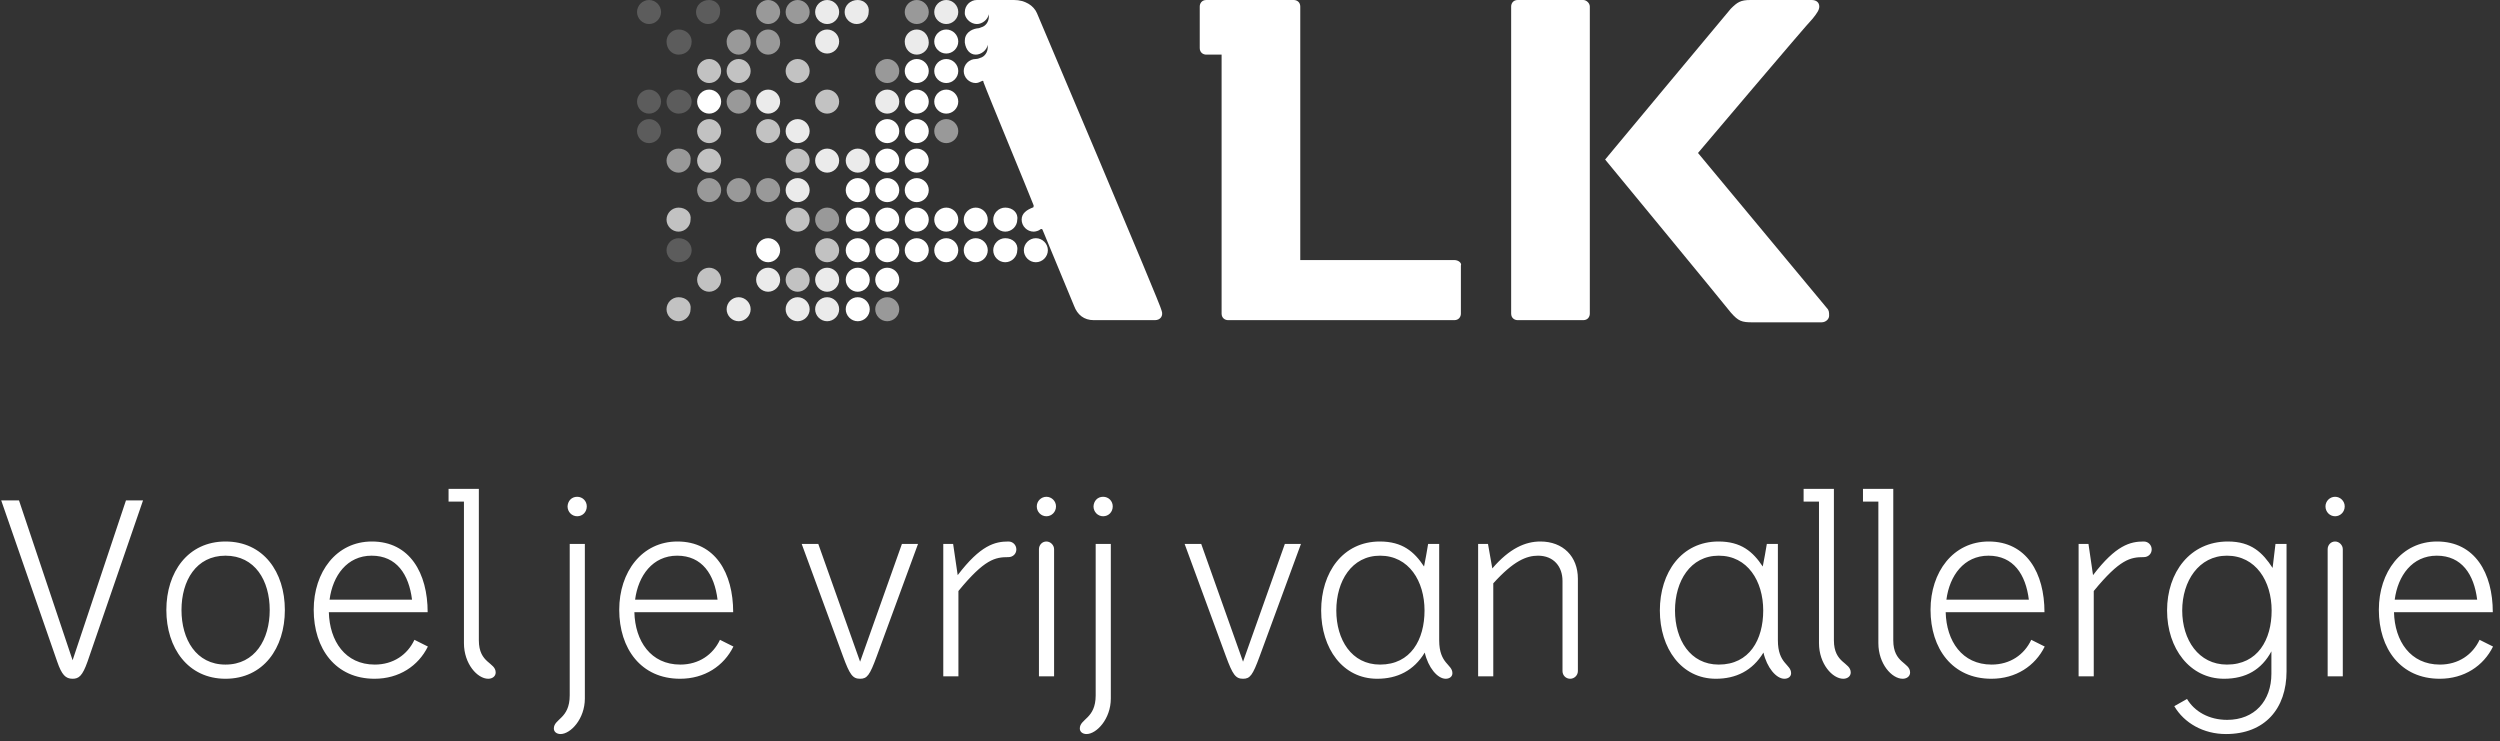 <?xml version="1.0" encoding="UTF-8"?>
<svg width="280px" height="83px" viewBox="0 0 280 83" version="1.1" xmlns="http://www.w3.org/2000/svg" xmlns:xlink="http://www.w3.org/1999/xlink">
    <rect x="0" y="0" width="280" height="83" fill="#333333" stroke="none"/>
    <title>Group 8</title>
    <g id="Page-1" stroke="none" stroke-width="1" fill="none" fill-rule="evenodd">
        <g id="ALKpro-Home-2" transform="translate(-580, -2483)" fill="#FFFFFF" fill-rule="nonzero">
            <g id="footer" transform="translate(-240, 2215)">
                <g id="Group-9" transform="translate(0, 70.296)">
                    <g id="Group-8" transform="translate(820.135, 197.704)">
                        <path d="M7.996,76.021 C8.696,76.021 9.1,75.698 9.665,74.109 L15.885,56.044 L13.973,56.044 L7.996,73.948 L1.992,56.044 L0,56.044 L6.273,74.109 C6.785,75.59 7.215,76.021 7.996,76.021 Z M25.119,76.021 C29.373,76.021 31.769,72.575 31.769,68.321 C31.769,64.067 29.373,60.648 25.119,60.648 C20.919,60.648 18.496,64.067 18.496,68.321 C18.496,72.575 20.919,76.021 25.119,76.021 Z M25.119,74.433 C21.835,74.433 20.192,71.606 20.192,68.321 C20.192,65.036 21.835,62.236 25.119,62.236 C28.431,62.236 30.073,65.036 30.073,68.321 C30.073,71.606 28.431,74.433 25.119,74.433 Z M41.812,76.021 C44.558,76.021 46.712,74.594 47.788,72.413 L46.281,71.659 C45.5,73.329 43.912,74.433 41.838,74.433 C38.527,74.433 36.777,71.794 36.696,68.563 L47.762,68.563 C47.762,64.202 45.769,60.648 41.515,60.648 C37.531,60.648 35,64.067 35,68.294 C35,72.656 37.45,76.021 41.812,76.021 Z M46.012,67.163 L36.777,67.163 C37.127,64.471 38.742,62.236 41.488,62.236 C44.288,62.236 45.662,64.336 46.012,67.163 Z M54.546,76.021 C55.004,76.021 55.381,75.752 55.381,75.321 C55.381,74.163 53.496,74.325 53.496,71.713 L53.496,54.752 L50.104,54.752 L50.104,56.179 L51.827,56.179 L51.827,72.036 C51.827,74.352 53.335,76.021 54.546,76.021 Z M64.508,57.821 C65.127,57.821 65.585,57.336 65.585,56.717 C65.585,56.125 65.127,55.64 64.508,55.64 C63.862,55.64 63.458,56.125 63.431,56.717 C63.431,57.336 63.915,57.821 64.508,57.821 Z M62.65,82.213 C63.754,82.213 65.369,80.544 65.369,78.229 L65.369,60.917 L63.673,60.917 L63.673,77.879 C63.673,80.517 61.896,80.49 61.896,81.594 C61.896,81.971 62.219,82.213 62.65,82.213 Z M76.031,76.021 C78.777,76.021 80.931,74.594 82.008,72.413 L80.5,71.659 C79.719,73.329 78.131,74.433 76.058,74.433 C72.746,74.433 70.996,71.794 70.915,68.563 L81.981,68.563 C81.981,64.202 79.988,60.648 75.735,60.648 C71.75,60.648 69.219,64.067 69.219,68.294 C69.219,72.656 71.669,76.021 76.031,76.021 Z M80.231,67.163 L70.996,67.163 C71.346,64.471 72.962,62.236 75.708,62.236 C78.508,62.236 79.881,64.336 80.231,67.163 Z M96.196,76.021 C96.977,76.021 97.273,75.644 98.054,73.517 L102.685,60.917 L100.881,60.917 L96.196,74.109 L91.512,60.917 L89.654,60.917 L94.285,73.517 C95.038,75.563 95.362,76.021 96.196,76.021 Z M107.208,75.752 L107.208,66.194 C110.142,62.613 111.327,62.398 112.808,62.398 C113.319,62.398 113.696,62.021 113.696,61.536 C113.696,61.052 113.319,60.648 112.808,60.648 C111.3,60.648 109.685,61.052 107.127,64.417 L106.615,60.917 L105.512,60.917 L105.512,75.752 L107.208,75.752 Z M117.062,57.821 C117.654,57.821 118.138,57.336 118.138,56.717 C118.138,56.125 117.654,55.64 117.062,55.64 C116.469,55.64 115.985,56.125 115.985,56.717 C115.985,57.336 116.469,57.821 117.062,57.821 Z M117.923,75.752 L117.923,61.509 C117.923,61.052 117.519,60.648 117.062,60.648 C116.577,60.648 116.227,61.052 116.227,61.509 L116.227,75.752 L117.923,75.752 Z M123.415,57.821 C124.035,57.821 124.492,57.336 124.492,56.717 C124.492,56.125 124.035,55.64 123.415,55.64 C122.769,55.64 122.365,56.125 122.338,56.717 C122.338,57.336 122.823,57.821 123.415,57.821 Z M121.558,82.213 C122.662,82.213 124.277,80.544 124.277,78.229 L124.277,60.917 L122.581,60.917 L122.581,77.879 C122.581,80.517 120.804,80.49 120.804,81.594 C120.804,81.971 121.127,82.213 121.558,82.213 Z M139.085,76.021 C139.865,76.021 140.162,75.644 140.942,73.517 L145.573,60.917 L143.769,60.917 L139.085,74.109 L134.4,60.917 L132.542,60.917 L137.173,73.517 C137.927,75.563 138.25,76.021 139.085,76.021 Z M161.781,76.021 C162.212,76.021 162.535,75.779 162.535,75.402 C162.535,74.379 161.054,74.379 161.054,71.713 L161.054,60.917 L159.815,60.917 C159.681,61.779 159.519,62.613 159.358,63.448 C158.254,61.779 156.935,60.648 154.404,60.648 C150.258,60.648 147.835,64.121 147.835,68.375 C147.835,72.629 150.258,76.021 154.108,76.021 C156.342,76.021 158.2,75.133 159.438,73.086 C159.815,74.756 160.865,76.021 161.781,76.021 Z M154.431,74.433 C151.227,74.433 149.531,71.633 149.531,68.375 C149.531,65.09 151.254,62.236 154.431,62.236 C157.662,62.236 159.412,65.09 159.412,68.375 C159.412,71.633 157.877,74.433 154.431,74.433 Z M175.727,76.021 C176.185,76.021 176.588,75.644 176.588,75.159 L176.588,64.821 C176.588,62.317 174.919,60.648 172.388,60.648 C170.719,60.648 168.942,61.402 167.004,63.663 L166.519,60.917 L165.415,60.917 L165.415,75.752 L167.112,75.752 L167.112,65.333 C169.373,62.829 170.827,62.236 172.119,62.236 C173.896,62.236 174.865,63.475 174.865,65.063 L174.865,75.159 C174.865,75.644 175.242,76.021 175.727,76.021 Z M199.715,76.021 C200.146,76.021 200.469,75.779 200.469,75.402 C200.469,74.379 198.988,74.379 198.988,71.713 L198.988,60.917 L197.75,60.917 C197.615,61.779 197.454,62.613 197.292,63.448 C196.188,61.779 194.869,60.648 192.338,60.648 C188.192,60.648 185.769,64.121 185.769,68.375 C185.769,72.629 188.192,76.021 192.042,76.021 C194.277,76.021 196.135,75.133 197.373,73.086 C197.75,74.756 198.8,76.021 199.715,76.021 Z M192.365,74.433 C189.162,74.433 187.465,71.633 187.465,68.375 C187.465,65.09 189.188,62.236 192.365,62.236 C195.596,62.236 197.346,65.09 197.346,68.375 C197.346,71.633 195.812,74.433 192.365,74.433 Z M206.312,76.021 C206.769,76.021 207.146,75.752 207.146,75.321 C207.146,74.163 205.262,74.325 205.262,71.713 L205.262,54.752 L201.869,54.752 L201.869,56.179 L203.592,56.179 L203.592,72.036 C203.592,74.352 205.1,76.021 206.312,76.021 Z M212.962,76.021 C213.419,76.021 213.796,75.752 213.796,75.321 C213.796,74.163 211.912,74.325 211.912,71.713 L211.912,54.752 L208.519,54.752 L208.519,56.179 L210.242,56.179 L210.242,72.036 C210.242,74.352 211.75,76.021 212.962,76.021 Z M222.896,76.021 C225.642,76.021 227.796,74.594 228.873,72.413 L227.365,71.659 C226.585,73.329 224.996,74.433 222.923,74.433 C219.612,74.433 217.862,71.794 217.781,68.563 L228.846,68.563 C228.846,64.202 226.854,60.648 222.6,60.648 C218.615,60.648 216.085,64.067 216.085,68.294 C216.085,72.656 218.535,76.021 222.896,76.021 Z M227.096,67.163 L217.862,67.163 C218.212,64.471 219.827,62.236 222.573,62.236 C225.373,62.236 226.746,64.336 227.096,67.163 Z M234.365,75.752 L234.365,66.194 C237.3,62.613 238.485,62.398 239.965,62.398 C240.477,62.398 240.854,62.021 240.854,61.536 C240.854,61.052 240.477,60.648 239.965,60.648 C238.458,60.648 236.842,61.052 234.285,64.417 L233.773,60.917 L232.669,60.917 L232.669,75.752 L234.365,75.752 Z M249.173,82.213 C253.535,82.213 255.958,79.359 255.958,75.186 L255.958,60.917 L254.719,60.917 L254.396,63.609 C253.292,61.913 252.027,60.648 249.388,60.648 C245.135,60.648 242.577,64.121 242.577,68.375 C242.577,72.629 245.135,76.021 248.958,76.021 C251.408,76.021 253.158,74.998 254.262,72.952 L254.262,75.456 C254.262,78.498 252.377,80.625 249.308,80.625 C247.262,80.625 245.646,79.683 244.812,78.283 L243.385,79.09 C244.488,80.975 246.642,82.213 249.173,82.213 Z M249.281,74.433 C246.104,74.433 244.273,71.659 244.273,68.375 C244.273,65.09 246.131,62.236 249.281,62.236 C252.512,62.236 254.288,65.09 254.288,68.375 C254.288,71.659 252.727,74.433 249.281,74.433 Z M261.396,57.821 C261.988,57.821 262.473,57.336 262.473,56.717 C262.473,56.125 261.988,55.64 261.396,55.64 C260.804,55.64 260.319,56.125 260.319,56.717 C260.319,57.336 260.804,57.821 261.396,57.821 Z M262.258,75.752 L262.258,61.509 C262.258,61.052 261.854,60.648 261.396,60.648 C260.912,60.648 260.562,61.052 260.562,61.509 L260.562,75.752 L262.258,75.752 Z M273.108,76.021 C275.854,76.021 278.008,74.594 279.085,72.413 L277.577,71.659 C276.796,73.329 275.208,74.433 273.135,74.433 C269.823,74.433 268.073,71.794 267.992,68.563 L279.058,68.563 C279.058,64.202 277.065,60.648 272.812,60.648 C268.827,60.648 266.296,64.067 266.296,68.294 C266.296,72.656 268.746,76.021 273.108,76.021 Z M277.308,67.163 L268.073,67.163 C268.423,64.471 270.038,62.236 272.785,62.236 C275.585,62.236 276.958,64.336 277.308,67.163 Z" id="Voeljevrijvanallergie"></path>
                        <g id="ALK_logo_wit" transform="translate(71.212, 0)">
                            <g id="Group">
                                <path d="M105.979,0 L98.636,0 C98.147,0 97.902,0.367 97.902,0.734 L97.902,35.122 C97.902,35.612 98.269,35.857 98.636,35.857 L105.979,35.857 C106.469,35.857 106.713,35.49 106.713,35.122 L106.713,0.734 C106.713,0.367 106.346,0 105.979,0 Z" id="Path"></path>
                                <path d="M1.346,0 C0.612,0 0,0.612 0,1.346 C0,2.08 0.612,2.692 1.346,2.692 C2.08,2.692 2.692,2.08 2.692,1.346 C2.692,0.612 2.08,0 1.346,0 Z" id="Path" opacity="0.2"></path>
                                <path d="M1.346,10.035 C0.612,10.035 0,10.647 0,11.381 C0,12.115 0.612,12.727 1.346,12.727 C2.08,12.727 2.692,12.115 2.692,11.381 C2.692,10.647 2.08,10.035 1.346,10.035 Z" id="Path" opacity="0.2"></path>
                                <path d="M1.346,13.339 C0.612,13.339 0,13.951 0,14.685 C0,15.42 0.612,16.031 1.346,16.031 C2.08,16.031 2.692,15.42 2.692,14.685 C2.692,13.951 2.08,13.339 1.346,13.339 Z" id="Path" opacity="0.2"></path>
                                <path d="M4.65,3.304 C3.916,3.304 3.304,3.916 3.304,4.65 C3.304,5.507 3.916,6.119 4.65,6.119 C5.507,6.119 6.119,5.507 6.119,4.65 C6.119,3.916 5.507,3.304 4.65,3.304 Z" id="Path" opacity="0.2"></path>
                                <path d="M4.65,10.035 C3.916,10.035 3.304,10.647 3.304,11.381 C3.304,12.115 3.916,12.727 4.65,12.727 C5.507,12.727 6.119,12.115 6.119,11.381 C6.119,10.647 5.507,10.035 4.65,10.035 Z" id="Path" opacity="0.2"></path>
                                <path d="M4.65,16.643 C3.916,16.643 3.304,17.255 3.304,17.99 C3.304,18.724 3.916,19.336 4.65,19.336 C5.385,19.336 5.997,18.724 5.997,17.99 C6.119,17.255 5.507,16.643 4.65,16.643 Z" id="Path" opacity="0.5"></path>
                                <path d="M4.65,23.252 C3.916,23.252 3.304,23.864 3.304,24.598 C3.304,25.332 3.916,25.944 4.65,25.944 C5.385,25.944 5.997,25.332 5.997,24.598 C6.119,23.864 5.507,23.252 4.65,23.252 Z" id="Path" opacity="0.7"></path>
                                <path d="M4.65,26.678 C3.916,26.678 3.304,27.29 3.304,28.024 C3.304,28.759 3.916,29.371 4.65,29.371 C5.507,29.371 6.119,28.759 6.119,28.024 C6.119,27.29 5.507,26.678 4.65,26.678 Z" id="Path" opacity="0.2"></path>
                                <path d="M4.65,33.287 C3.916,33.287 3.304,33.899 3.304,34.633 C3.304,35.367 3.916,35.979 4.65,35.979 C5.385,35.979 5.997,35.367 5.997,34.633 C6.119,33.899 5.507,33.287 4.65,33.287 Z" id="Path" opacity="0.7"></path>
                                <path d="M8.077,0 C7.22,0 6.608,0.612 6.608,1.346 C6.608,2.08 7.22,2.692 7.955,2.692 C8.689,2.692 9.301,2.08 9.301,1.346 C9.423,0.612 8.811,0 8.077,0 Z" id="Path" opacity="0.2"></path>
                                <path d="M8.077,6.608 C7.343,6.608 6.731,7.22 6.731,7.955 C6.731,8.689 7.343,9.301 8.077,9.301 C8.811,9.301 9.423,8.689 9.423,7.955 C9.423,7.22 8.811,6.608 8.077,6.608 Z" id="Path" opacity="0.7"></path>
                                <path d="M8.077,10.035 C7.343,10.035 6.731,10.647 6.731,11.381 C6.731,12.115 7.343,12.727 8.077,12.727 C8.811,12.727 9.423,12.115 9.423,11.381 C9.423,10.647 8.811,10.035 8.077,10.035 Z" id="Path"></path>
                                <path d="M8.077,13.339 C7.343,13.339 6.731,13.951 6.731,14.685 C6.731,15.42 7.343,16.031 8.077,16.031 C8.811,16.031 9.423,15.42 9.423,14.685 C9.423,13.951 8.811,13.339 8.077,13.339 Z" id="Path" opacity="0.7"></path>
                                <path d="M8.077,16.643 C7.343,16.643 6.731,17.255 6.731,17.99 C6.731,18.724 7.343,19.336 8.077,19.336 C8.811,19.336 9.423,18.724 9.423,17.99 C9.423,17.255 8.811,16.643 8.077,16.643 Z" id="Path" opacity="0.7"></path>
                                <path d="M8.077,19.948 C7.343,19.948 6.731,20.559 6.731,21.294 C6.731,22.028 7.343,22.64 8.077,22.64 C8.811,22.64 9.423,22.028 9.423,21.294 C9.423,20.559 8.811,19.948 8.077,19.948 Z" id="Path" opacity="0.5"></path>
                                <path d="M8.077,29.983 C7.343,29.983 6.731,30.594 6.731,31.329 C6.731,32.063 7.343,32.675 8.077,32.675 C8.811,32.675 9.423,32.063 9.423,31.329 C9.423,30.594 8.811,29.983 8.077,29.983 Z" id="Path" opacity="0.7"></path>
                                <path d="M11.381,3.304 C10.647,3.304 10.035,3.916 10.035,4.65 C10.035,5.507 10.647,6.119 11.381,6.119 C12.115,6.119 12.727,5.507 12.727,4.773 C12.727,3.916 12.115,3.304 11.381,3.304 Z" id="Path" opacity="0.5"></path>
                                <path d="M11.381,6.608 C10.647,6.608 10.035,7.22 10.035,7.955 C10.035,8.689 10.647,9.301 11.381,9.301 C12.115,9.301 12.727,8.689 12.727,7.955 C12.727,7.22 12.115,6.608 11.381,6.608 Z" id="Path" opacity="0.7"></path>
                                <path d="M11.381,10.035 C10.647,10.035 10.035,10.647 10.035,11.381 C10.035,12.115 10.647,12.727 11.381,12.727 C12.115,12.727 12.727,12.115 12.727,11.381 C12.727,10.647 12.115,10.035 11.381,10.035 Z" id="Path" opacity="0.5"></path>
                                <path d="M11.381,19.948 C10.647,19.948 10.035,20.559 10.035,21.294 C10.035,22.028 10.647,22.64 11.381,22.64 C12.115,22.64 12.727,22.028 12.727,21.294 C12.727,20.559 12.115,19.948 11.381,19.948 Z" id="Path" opacity="0.5"></path>
                                <path d="M11.381,33.287 C10.647,33.287 10.035,33.899 10.035,34.633 C10.035,35.367 10.647,35.979 11.381,35.979 C12.115,35.979 12.727,35.367 12.727,34.633 C12.727,33.899 12.115,33.287 11.381,33.287 Z" id="Path" opacity="0.9"></path>
                                <path d="M14.685,0 C13.951,0 13.339,0.612 13.339,1.346 C13.339,2.08 13.951,2.692 14.685,2.692 C15.42,2.692 16.031,2.08 16.031,1.346 C16.031,0.612 15.42,0 14.685,0 Z" id="Path" opacity="0.5"></path>
                                <path d="M14.685,3.304 C13.951,3.304 13.339,3.916 13.339,4.65 C13.339,5.507 13.951,6.119 14.685,6.119 C15.42,6.119 16.031,5.507 16.031,4.773 C16.031,3.916 15.42,3.304 14.685,3.304 Z" id="Path" opacity="0.5"></path>
                                <path d="M14.685,10.035 C13.951,10.035 13.339,10.647 13.339,11.381 C13.339,12.115 13.951,12.727 14.685,12.727 C15.42,12.727 16.031,12.115 16.031,11.381 C16.031,10.647 15.42,10.035 14.685,10.035 Z" id="Path" opacity="0.9"></path>
                                <path d="M14.685,13.339 C13.951,13.339 13.339,13.951 13.339,14.685 C13.339,15.42 13.951,16.031 14.685,16.031 C15.42,16.031 16.031,15.42 16.031,14.685 C16.031,13.951 15.42,13.339 14.685,13.339 Z" id="Path" opacity="0.7"></path>
                                <path d="M14.685,19.948 C13.951,19.948 13.339,20.559 13.339,21.294 C13.339,22.028 13.951,22.64 14.685,22.64 C15.42,22.64 16.031,22.028 16.031,21.294 C16.031,20.559 15.42,19.948 14.685,19.948 Z" id="Path" opacity="0.5"></path>
                                <path d="M14.685,26.678 C13.951,26.678 13.339,27.29 13.339,28.024 C13.339,28.759 13.951,29.371 14.685,29.371 C15.42,29.371 16.031,28.759 16.031,28.024 C16.031,27.29 15.42,26.678 14.685,26.678 Z" id="Path"></path>
                                <path d="M14.685,29.983 C13.951,29.983 13.339,30.594 13.339,31.329 C13.339,32.063 13.951,32.675 14.685,32.675 C15.42,32.675 16.031,32.063 16.031,31.329 C16.031,30.594 15.42,29.983 14.685,29.983 Z" id="Path" opacity="0.9"></path>
                                <path d="M17.99,0 C17.255,0 16.643,0.612 16.643,1.346 C16.643,2.08 17.255,2.692 17.99,2.692 C18.724,2.692 19.336,2.08 19.336,1.346 C19.336,0.612 18.724,0 17.99,0 Z" id="Path" opacity="0.5"></path>
                                <path d="M17.99,6.608 C17.255,6.608 16.643,7.22 16.643,7.955 C16.643,8.689 17.255,9.301 17.99,9.301 C18.724,9.301 19.336,8.689 19.336,7.955 C19.336,7.22 18.724,6.608 17.99,6.608 Z" id="Path" opacity="0.7"></path>
                                <path d="M17.99,13.339 C17.255,13.339 16.643,13.951 16.643,14.685 C16.643,15.42 17.255,16.031 17.99,16.031 C18.724,16.031 19.336,15.42 19.336,14.685 C19.336,13.951 18.724,13.339 17.99,13.339 Z" id="Path" opacity="0.9"></path>
                                <path d="M17.99,16.643 C17.255,16.643 16.643,17.255 16.643,17.99 C16.643,18.724 17.255,19.336 17.99,19.336 C18.724,19.336 19.336,18.724 19.336,17.99 C19.336,17.255 18.724,16.643 17.99,16.643 Z" id="Path" opacity="0.7"></path>
                                <path d="M17.99,19.948 C17.255,19.948 16.643,20.559 16.643,21.294 C16.643,22.028 17.255,22.64 17.99,22.64 C18.724,22.64 19.336,22.028 19.336,21.294 C19.336,20.559 18.724,19.948 17.99,19.948 Z" id="Path" opacity="0.9"></path>
                                <path d="M17.99,23.252 C17.255,23.252 16.643,23.864 16.643,24.598 C16.643,25.332 17.255,25.944 17.99,25.944 C18.724,25.944 19.336,25.332 19.336,24.598 C19.336,23.864 18.724,23.252 17.99,23.252 Z" id="Path" opacity="0.7"></path>
                                <path d="M17.99,29.983 C17.255,29.983 16.643,30.594 16.643,31.329 C16.643,32.063 17.255,32.675 17.99,32.675 C18.724,32.675 19.336,32.063 19.336,31.329 C19.336,30.594 18.724,29.983 17.99,29.983 Z" id="Path" opacity="0.7"></path>
                                <path d="M17.99,33.287 C17.255,33.287 16.643,33.899 16.643,34.633 C16.643,35.367 17.255,35.979 17.99,35.979 C18.724,35.979 19.336,35.367 19.336,34.633 C19.336,33.899 18.724,33.287 17.99,33.287 Z" id="Path" opacity="0.9"></path>
                                <path d="M21.294,0 C20.559,0 19.948,0.612 19.948,1.346 C19.948,2.08 20.559,2.692 21.294,2.692 C22.028,2.692 22.64,2.08 22.64,1.346 C22.64,0.612 22.028,0 21.294,0 Z" id="Path" opacity="0.9"></path>
                                <path d="M21.294,3.304 C20.559,3.304 19.948,3.916 19.948,4.65 C19.948,5.385 20.559,5.997 21.294,5.997 C22.028,5.997 22.64,5.385 22.64,4.65 C22.64,3.916 22.028,3.304 21.294,3.304 Z" id="Path" opacity="0.9"></path>
                                <path d="M21.294,10.035 C20.559,10.035 19.948,10.647 19.948,11.381 C19.948,12.115 20.559,12.727 21.294,12.727 C22.028,12.727 22.64,12.115 22.64,11.381 C22.64,10.647 22.028,10.035 21.294,10.035 Z" id="Path" opacity="0.7"></path>
                                <path d="M21.294,16.643 C20.559,16.643 19.948,17.255 19.948,17.99 C19.948,18.724 20.559,19.336 21.294,19.336 C22.028,19.336 22.64,18.724 22.64,17.99 C22.64,17.255 22.028,16.643 21.294,16.643 Z" id="Path" opacity="0.9"></path>
                                <path d="M21.294,23.252 C20.559,23.252 19.948,23.864 19.948,24.598 C19.948,25.332 20.559,25.944 21.294,25.944 C22.028,25.944 22.64,25.332 22.64,24.598 C22.64,23.864 22.028,23.252 21.294,23.252 Z" id="Path" opacity="0.5"></path>
                                <path d="M21.294,26.678 C20.559,26.678 19.948,27.29 19.948,28.024 C19.948,28.759 20.559,29.371 21.294,29.371 C22.028,29.371 22.64,28.759 22.64,28.024 C22.64,27.29 22.028,26.678 21.294,26.678 Z" id="Path" opacity="0.7"></path>
                                <path d="M21.294,29.983 C20.559,29.983 19.948,30.594 19.948,31.329 C19.948,32.063 20.559,32.675 21.294,32.675 C22.028,32.675 22.64,32.063 22.64,31.329 C22.64,30.594 22.028,29.983 21.294,29.983 Z" id="Path" opacity="0.9"></path>
                                <path d="M21.294,33.287 C20.559,33.287 19.948,33.899 19.948,34.633 C19.948,35.367 20.559,35.979 21.294,35.979 C22.028,35.979 22.64,35.367 22.64,34.633 C22.64,33.899 22.028,33.287 21.294,33.287 Z" id="Path" opacity="0.9"></path>
                                <path d="M24.72,0 C23.864,0 23.252,0.612 23.252,1.346 C23.252,2.08 23.864,2.692 24.598,2.692 C25.332,2.692 25.944,2.08 25.944,1.346 C26.066,0.612 25.455,0 24.72,0 Z" id="Path" opacity="0.9"></path>
                                <path d="M24.72,16.643 C23.986,16.643 23.374,17.255 23.374,17.99 C23.374,18.724 23.986,19.336 24.72,19.336 C25.455,19.336 26.066,18.724 26.066,17.99 C26.066,17.255 25.455,16.643 24.72,16.643 Z" id="Path" opacity="0.9"></path>
                                <path d="M24.72,19.948 C23.986,19.948 23.374,20.559 23.374,21.294 C23.374,22.028 23.986,22.64 24.72,22.64 C25.455,22.64 26.066,22.028 26.066,21.294 C26.066,20.559 25.455,19.948 24.72,19.948 Z" id="Path"></path>
                                <path d="M24.72,23.252 C23.986,23.252 23.374,23.864 23.374,24.598 C23.374,25.332 23.986,25.944 24.72,25.944 C25.455,25.944 26.066,25.332 26.066,24.598 C26.066,23.864 25.455,23.252 24.72,23.252 Z" id="Path"></path>
                                <path d="M24.72,26.678 C23.986,26.678 23.374,27.29 23.374,28.024 C23.374,28.759 23.986,29.371 24.72,29.371 C25.455,29.371 26.066,28.759 26.066,28.024 C26.066,27.29 25.455,26.678 24.72,26.678 Z" id="Path"></path>
                                <path d="M24.72,29.983 C23.986,29.983 23.374,30.594 23.374,31.329 C23.374,32.063 23.986,32.675 24.72,32.675 C25.455,32.675 26.066,32.063 26.066,31.329 C26.066,30.594 25.455,29.983 24.72,29.983 Z" id="Path"></path>
                                <path d="M24.72,33.287 C23.986,33.287 23.374,33.899 23.374,34.633 C23.374,35.367 23.986,35.979 24.72,35.979 C25.455,35.979 26.066,35.367 26.066,34.633 C26.066,33.899 25.455,33.287 24.72,33.287 Z" id="Path"></path>
                                <path d="M28.024,6.608 C27.29,6.608 26.678,7.22 26.678,7.955 C26.678,8.689 27.29,9.301 28.024,9.301 C28.759,9.301 29.371,8.689 29.371,7.955 C29.371,7.22 28.759,6.608 28.024,6.608 Z" id="Path" opacity="0.5"></path>
                                <path d="M28.024,10.035 C27.29,10.035 26.678,10.647 26.678,11.381 C26.678,12.115 27.29,12.727 28.024,12.727 C28.759,12.727 29.371,12.115 29.371,11.381 C29.371,10.647 28.759,10.035 28.024,10.035 Z" id="Path" opacity="0.9"></path>
                                <path d="M28.024,13.339 C27.29,13.339 26.678,13.951 26.678,14.685 C26.678,15.42 27.29,16.031 28.024,16.031 C28.759,16.031 29.371,15.42 29.371,14.685 C29.371,13.951 28.759,13.339 28.024,13.339 Z" id="Path"></path>
                                <path d="M28.024,16.643 C27.29,16.643 26.678,17.255 26.678,17.99 C26.678,18.724 27.29,19.336 28.024,19.336 C28.759,19.336 29.371,18.724 29.371,17.99 C29.371,17.255 28.759,16.643 28.024,16.643 Z" id="Path"></path>
                                <path d="M28.024,19.948 C27.29,19.948 26.678,20.559 26.678,21.294 C26.678,22.028 27.29,22.64 28.024,22.64 C28.759,22.64 29.371,22.028 29.371,21.294 C29.371,20.559 28.759,19.948 28.024,19.948 Z" id="Path"></path>
                                <path d="M28.024,23.252 C27.29,23.252 26.678,23.864 26.678,24.598 C26.678,25.332 27.29,25.944 28.024,25.944 C28.759,25.944 29.371,25.332 29.371,24.598 C29.371,23.864 28.759,23.252 28.024,23.252 Z" id="Path"></path>
                                <path d="M28.024,26.678 C27.29,26.678 26.678,27.29 26.678,28.024 C26.678,28.759 27.29,29.371 28.024,29.371 C28.759,29.371 29.371,28.759 29.371,28.024 C29.371,27.29 28.759,26.678 28.024,26.678 Z" id="Path"></path>
                                <path d="M28.024,29.983 C27.29,29.983 26.678,30.594 26.678,31.329 C26.678,32.063 27.29,32.675 28.024,32.675 C28.759,32.675 29.371,32.063 29.371,31.329 C29.371,30.594 28.759,29.983 28.024,29.983 Z" id="Path"></path>
                                <path d="M28.024,33.287 C27.29,33.287 26.678,33.899 26.678,34.633 C26.678,35.367 27.29,35.979 28.024,35.979 C28.759,35.979 29.371,35.367 29.371,34.633 C29.371,33.899 28.759,33.287 28.024,33.287 Z" id="Path" opacity="0.5"></path>
                                <path d="M31.329,0 C30.594,0 29.983,0.612 29.983,1.346 C29.983,2.08 30.594,2.692 31.329,2.692 C32.063,2.692 32.675,2.08 32.675,1.346 C32.675,0.612 32.063,0 31.329,0 Z" id="Path" opacity="0.5"></path>
                                <path d="M31.329,3.304 C30.594,3.304 29.983,3.916 29.983,4.65 C29.983,5.507 30.594,6.119 31.329,6.119 C32.063,6.119 32.675,5.507 32.675,4.773 C32.675,3.916 32.063,3.304 31.329,3.304 Z" id="Path" opacity="0.9"></path>
                                <path d="M31.329,6.608 C30.594,6.608 29.983,7.22 29.983,7.955 C29.983,8.689 30.594,9.301 31.329,9.301 C32.063,9.301 32.675,8.689 32.675,7.955 C32.675,7.22 32.063,6.608 31.329,6.608 Z" id="Path"></path>
                                <path d="M31.329,10.035 C30.594,10.035 29.983,10.647 29.983,11.381 C29.983,12.115 30.594,12.727 31.329,12.727 C32.063,12.727 32.675,12.115 32.675,11.381 C32.675,10.647 32.063,10.035 31.329,10.035 Z" id="Path"></path>
                                <path d="M31.329,13.339 C30.594,13.339 29.983,13.951 29.983,14.685 C29.983,15.42 30.594,16.031 31.329,16.031 C32.063,16.031 32.675,15.42 32.675,14.685 C32.675,13.951 32.063,13.339 31.329,13.339 Z" id="Path"></path>
                                <path d="M31.329,16.643 C30.594,16.643 29.983,17.255 29.983,17.99 C29.983,18.724 30.594,19.336 31.329,19.336 C32.063,19.336 32.675,18.724 32.675,17.99 C32.675,17.255 32.063,16.643 31.329,16.643 Z" id="Path"></path>
                                <path d="M31.329,19.948 C30.594,19.948 29.983,20.559 29.983,21.294 C29.983,22.028 30.594,22.64 31.329,22.64 C32.063,22.64 32.675,22.028 32.675,21.294 C32.675,20.559 32.063,19.948 31.329,19.948 Z" id="Path"></path>
                                <path d="M31.329,23.252 C30.594,23.252 29.983,23.864 29.983,24.598 C29.983,25.332 30.594,25.944 31.329,25.944 C32.063,25.944 32.675,25.332 32.675,24.598 C32.675,23.864 32.063,23.252 31.329,23.252 Z" id="Path"></path>
                                <path d="M31.329,26.678 C30.594,26.678 29.983,27.29 29.983,28.024 C29.983,28.759 30.594,29.371 31.329,29.371 C32.063,29.371 32.675,28.759 32.675,28.024 C32.675,27.29 32.063,26.678 31.329,26.678 Z" id="Path"></path>
                                <path d="M34.633,0 C33.899,0 33.287,0.612 33.287,1.346 C33.287,2.08 33.899,2.692 34.633,2.692 C35.367,2.692 35.979,2.08 35.979,1.346 C35.979,0.612 35.367,0 34.633,0 Z" id="Path" opacity="0.9"></path>
                                <path d="M34.633,3.304 C33.899,3.304 33.287,3.916 33.287,4.65 C33.287,5.385 33.899,5.997 34.633,5.997 C35.367,5.997 35.979,5.385 35.979,4.65 C35.979,3.916 35.367,3.304 34.633,3.304 Z" id="Path"></path>
                                <path d="M34.633,6.608 C33.899,6.608 33.287,7.22 33.287,7.955 C33.287,8.689 33.899,9.301 34.633,9.301 C35.367,9.301 35.979,8.689 35.979,7.955 C35.979,7.22 35.367,6.608 34.633,6.608 Z" id="Path"></path>
                                <path d="M34.633,10.035 C33.899,10.035 33.287,10.647 33.287,11.381 C33.287,12.115 33.899,12.727 34.633,12.727 C35.367,12.727 35.979,12.115 35.979,11.381 C35.979,10.647 35.367,10.035 34.633,10.035 Z" id="Path"></path>
                                <path d="M34.633,13.339 C33.899,13.339 33.287,13.951 33.287,14.685 C33.287,15.42 33.899,16.031 34.633,16.031 C35.367,16.031 35.979,15.42 35.979,14.685 C35.979,13.951 35.367,13.339 34.633,13.339 Z" id="Path" opacity="0.5"></path>
                                <path d="M34.633,23.252 C33.899,23.252 33.287,23.864 33.287,24.598 C33.287,25.332 33.899,25.944 34.633,25.944 C35.367,25.944 35.979,25.332 35.979,24.598 C35.979,23.864 35.367,23.252 34.633,23.252 Z" id="Path"></path>
                                <path d="M34.633,26.678 C33.899,26.678 33.287,27.29 33.287,28.024 C33.287,28.759 33.899,29.371 34.633,29.371 C35.367,29.371 35.979,28.759 35.979,28.024 C35.979,27.29 35.367,26.678 34.633,26.678 Z" id="Path"></path>
                                <path d="M37.937,23.252 C37.203,23.252 36.591,23.864 36.591,24.598 C36.591,25.332 37.203,25.944 37.937,25.944 C38.671,25.944 39.283,25.332 39.283,24.598 C39.283,23.864 38.671,23.252 37.937,23.252 Z" id="Path"></path>
                                <path d="M37.937,26.678 C37.203,26.678 36.591,27.29 36.591,28.024 C36.591,28.759 37.203,29.371 37.937,29.371 C38.671,29.371 39.283,28.759 39.283,28.024 C39.283,27.29 38.671,26.678 37.937,26.678 Z" id="Path"></path>
                                <path d="M41.241,23.252 C40.507,23.252 39.895,23.864 39.895,24.598 C39.895,25.332 40.507,25.944 41.241,25.944 C41.976,25.944 42.587,25.332 42.587,24.598 C42.71,23.864 42.098,23.252 41.241,23.252 Z" id="Path"></path>
                                <path d="M41.241,26.678 C40.507,26.678 39.895,27.29 39.895,28.024 C39.895,28.759 40.507,29.371 41.241,29.371 C41.976,29.371 42.587,28.759 42.587,28.024 C42.71,27.29 42.098,26.678 41.241,26.678 Z" id="Path"></path>
                                <path d="M44.668,26.678 C43.934,26.678 43.322,27.29 43.322,28.024 C43.322,28.759 43.934,29.371 44.668,29.371 C45.402,29.371 46.014,28.759 46.014,28.024 C46.014,27.29 45.402,26.678 44.668,26.678 Z" id="Path"></path>
                                <path d="M44.79,1.469 C44.423,0.612 43.444,0 42.22,0 C42.22,0 38.304,0 38.059,0 C37.325,0 36.713,0.612 36.713,1.346 C36.713,1.469 36.713,1.591 36.713,1.591 C36.836,2.203 37.448,2.692 38.059,2.692 C38.671,2.692 39.283,2.203 39.406,1.591 C39.406,1.713 39.406,1.836 39.406,1.836 C39.406,2.448 39.038,2.937 38.549,3.059 C38.549,3.059 38.304,3.182 38.059,3.182 C37.325,3.304 36.713,3.794 36.713,4.528 C36.713,4.65 36.713,4.773 36.713,4.773 C36.836,5.629 37.325,6.119 37.937,6.119 C38.549,6.119 39.161,5.629 39.283,5.017 C39.283,5.14 39.283,5.262 39.283,5.262 C39.283,5.874 38.916,6.364 38.427,6.486 C38.427,6.486 38.182,6.608 37.937,6.608 C37.203,6.608 36.591,7.22 36.591,7.955 C36.591,8.689 37.203,9.301 37.937,9.301 C38.182,9.301 38.427,9.178 38.671,9.056 C38.794,9.056 38.794,9.056 38.794,9.178 C39.283,10.524 43.811,21.416 44.423,23.007 C44.423,23.129 44.423,23.252 44.301,23.252 C43.689,23.497 43.077,23.864 43.077,24.598 C43.077,25.332 43.689,25.944 44.423,25.944 C44.668,25.944 45.035,25.822 45.157,25.699 C45.28,25.577 45.402,25.699 45.402,25.699 L48.951,34.266 C49.318,35.245 50.052,35.857 51.154,35.857 L58.007,35.857 C58.619,35.857 58.986,35.367 58.741,34.755 C58.864,34.633 44.79,1.469 44.79,1.469 Z" id="Path"></path>
                            </g>
                            <path d="M133.269,34.51 C132.657,33.776 118.829,17.133 118.829,17.133 C118.829,17.133 130.944,2.815 131.678,2.08 C132.168,1.469 132.413,1.101 132.413,0.734 C132.413,0.245 132.045,0 131.556,0 C131.434,0 124.703,0 124.703,0 C123.601,0 123.234,0.245 122.5,0.979 C121.766,1.836 108.427,17.867 108.427,17.867 C108.427,17.867 121.643,33.899 122.5,35 C123.357,35.979 123.724,36.101 124.948,36.101 L132.657,36.101 C133.147,36.101 133.514,35.734 133.514,35.367 C133.514,35 133.514,34.755 133.269,34.51 Z" id="Path"></path>
                            <path d="M91.538,29.126 L74.283,29.126 L74.283,0.734 C74.283,0.245 73.916,0 73.549,0 L63.759,0 C63.269,0 63.024,0.367 63.024,0.734 L63.024,5.385 C63.024,5.874 63.392,6.119 63.759,6.119 L65.472,6.119 L65.472,35.122 C65.472,35.612 65.839,35.857 66.206,35.857 L91.538,35.857 C92.028,35.857 92.273,35.49 92.273,35.122 L92.273,29.738 C92.395,29.493 92.028,29.126 91.538,29.126 Z" id="Path"></path>
                        </g>
                    </g>
                </g>
            </g>
        </g>
    </g>
</svg>